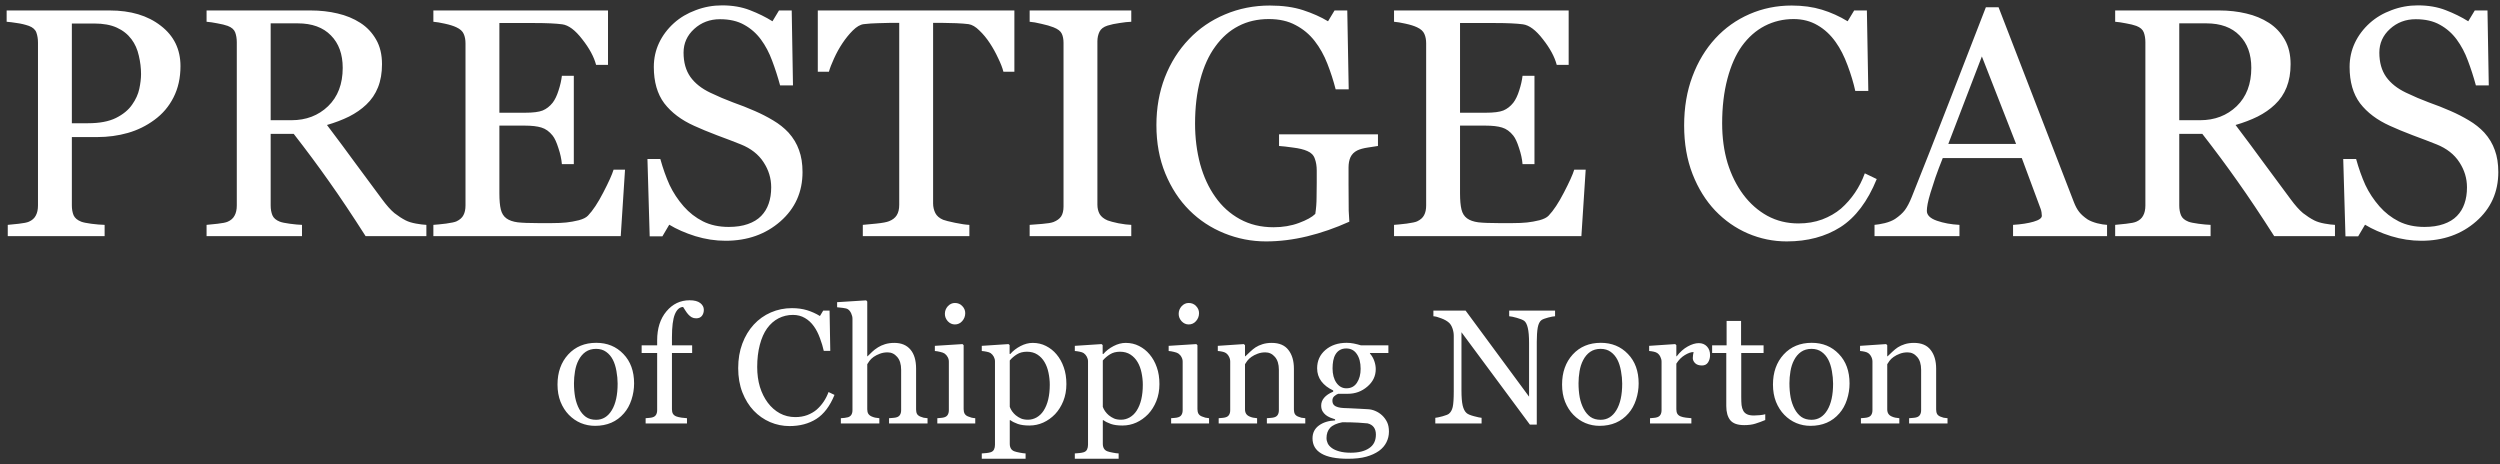 <svg width="307" height="57" viewBox="0 0 307 57" fill="none" xmlns="http://www.w3.org/2000/svg">
<rect x="0" y="0" width="307" height="57" fill="#333333" stroke="none"/>
<path d="M22.163 8.121C22.163 9.566 21.877 10.849 21.304 11.969C20.744 13.075 19.963 13.993 18.96 14.723C17.971 15.452 16.884 15.986 15.699 16.324C14.514 16.663 13.257 16.832 11.929 16.832H8.824V25.23C8.824 25.686 8.895 26.09 9.039 26.441C9.195 26.78 9.507 27.04 9.976 27.223C10.21 27.314 10.621 27.398 11.207 27.477C11.806 27.555 12.352 27.6 12.847 27.613V29H0.953V27.613C1.265 27.587 1.714 27.542 2.3 27.477C2.899 27.412 3.316 27.327 3.55 27.223C3.941 27.053 4.221 26.806 4.39 26.48C4.572 26.155 4.664 25.738 4.664 25.23V5.23C4.664 4.775 4.598 4.365 4.468 4C4.338 3.635 4.032 3.362 3.55 3.18C3.055 3.01 2.561 2.893 2.066 2.828C1.584 2.75 1.167 2.698 0.816 2.672V1.285H13.472C16.05 1.285 18.14 1.91 19.742 3.16C21.356 4.397 22.163 6.051 22.163 8.121ZM16.226 12.848C16.669 12.223 16.962 11.578 17.105 10.914C17.248 10.237 17.32 9.632 17.32 9.098C17.32 8.355 17.229 7.6 17.046 6.832C16.877 6.064 16.578 5.393 16.148 4.82C15.692 4.208 15.093 3.733 14.351 3.395C13.609 3.056 12.684 2.887 11.578 2.887H8.824V15.133H10.816C12.222 15.133 13.361 14.918 14.234 14.488C15.119 14.046 15.783 13.499 16.226 12.848ZM52.359 29H44.898C43.244 26.409 41.747 24.169 40.406 22.281C39.078 20.393 37.632 18.447 36.07 16.441H33.238V25.23C33.238 25.686 33.309 26.09 33.453 26.441C33.596 26.78 33.902 27.04 34.371 27.223C34.605 27.314 35.015 27.398 35.601 27.477C36.187 27.555 36.682 27.6 37.085 27.613V29H25.367V27.613C25.679 27.587 26.128 27.542 26.714 27.477C27.313 27.412 27.73 27.327 27.964 27.223C28.355 27.053 28.635 26.806 28.804 26.48C28.986 26.155 29.078 25.738 29.078 25.23V5.191C29.078 4.736 29.012 4.332 28.882 3.98C28.752 3.629 28.446 3.362 27.964 3.18C27.639 3.062 27.216 2.958 26.695 2.867C26.174 2.763 25.731 2.698 25.367 2.672V1.285H38.16C39.331 1.285 40.432 1.409 41.46 1.656C42.489 1.891 43.42 2.275 44.253 2.809C45.061 3.329 45.705 4.013 46.187 4.859C46.669 5.693 46.91 6.702 46.91 7.887C46.91 8.954 46.747 9.898 46.421 10.719C46.096 11.539 45.614 12.249 44.976 12.848C44.39 13.408 43.687 13.896 42.867 14.312C42.046 14.716 41.141 15.061 40.152 15.348C41.519 17.158 42.652 18.681 43.55 19.918C44.462 21.155 45.575 22.659 46.89 24.43C47.463 25.211 47.977 25.79 48.433 26.168C48.902 26.533 49.364 26.832 49.82 27.066C50.158 27.236 50.581 27.366 51.089 27.457C51.597 27.548 52.02 27.6 52.359 27.613V29ZM42.085 8.336C42.085 6.656 41.604 5.328 40.64 4.352C39.677 3.362 38.316 2.867 36.558 2.867H33.238V14.762H35.796C37.593 14.762 39.091 14.189 40.288 13.043C41.486 11.884 42.085 10.315 42.085 8.336ZM76.753 20.836L76.226 29H53.218V27.613C53.609 27.587 54.13 27.535 54.781 27.457C55.432 27.366 55.855 27.275 56.05 27.184C56.467 26.988 56.753 26.734 56.91 26.422C57.079 26.109 57.163 25.712 57.163 25.23V5.309C57.163 4.879 57.092 4.501 56.949 4.176C56.806 3.837 56.506 3.564 56.05 3.355C55.699 3.186 55.223 3.036 54.624 2.906C54.038 2.776 53.57 2.698 53.218 2.672V1.285H74.663V7.965H73.199C72.938 6.975 72.372 5.927 71.499 4.82C70.64 3.701 69.82 3.089 69.038 2.984C68.635 2.932 68.153 2.893 67.593 2.867C67.033 2.841 66.395 2.828 65.679 2.828H61.324V13.844H64.449C65.451 13.844 66.18 13.753 66.636 13.57C67.105 13.375 67.515 13.056 67.867 12.613C68.153 12.236 68.394 11.734 68.589 11.109C68.798 10.471 68.934 9.872 68.999 9.312H70.464V20.152H68.999C68.947 19.527 68.804 18.87 68.57 18.18C68.348 17.477 68.114 16.969 67.867 16.656C67.463 16.148 67.001 15.816 66.48 15.66C65.972 15.504 65.295 15.426 64.449 15.426H61.324V23.746C61.324 24.579 61.382 25.237 61.499 25.719C61.617 26.201 61.844 26.565 62.183 26.812C62.522 27.06 62.984 27.223 63.57 27.301C64.156 27.366 64.989 27.398 66.07 27.398C66.499 27.398 67.066 27.398 67.769 27.398C68.472 27.398 69.065 27.372 69.546 27.32C70.041 27.268 70.549 27.177 71.07 27.047C71.604 26.904 71.981 26.715 72.203 26.48C72.802 25.855 73.427 24.912 74.078 23.648C74.742 22.372 75.165 21.435 75.347 20.836H76.753ZM96.832 16.285C97.417 16.936 97.847 17.652 98.121 18.434C98.407 19.202 98.55 20.1 98.55 21.129C98.55 23.577 97.645 25.595 95.835 27.184C94.025 28.772 91.779 29.566 89.097 29.566C87.86 29.566 86.623 29.378 85.386 29C84.149 28.609 83.082 28.141 82.183 27.594L81.343 29.02H79.781L79.507 19.527H81.089C81.415 20.699 81.792 21.76 82.222 22.711C82.665 23.648 83.244 24.527 83.96 25.348C84.638 26.116 85.425 26.728 86.324 27.184C87.235 27.639 88.29 27.867 89.488 27.867C90.386 27.867 91.167 27.75 91.832 27.516C92.509 27.281 93.055 26.949 93.472 26.52C93.889 26.09 94.195 25.588 94.39 25.016C94.598 24.43 94.703 23.759 94.703 23.004C94.703 21.897 94.39 20.869 93.765 19.918C93.14 18.954 92.209 18.225 90.972 17.73C90.126 17.392 89.156 17.021 88.062 16.617C86.968 16.201 86.024 15.81 85.23 15.445C83.667 14.742 82.45 13.824 81.578 12.691C80.718 11.546 80.288 10.055 80.288 8.219C80.288 7.164 80.503 6.181 80.933 5.27C81.363 4.358 81.975 3.544 82.769 2.828C83.524 2.151 84.416 1.624 85.445 1.246C86.473 0.855 87.548 0.66 88.667 0.66C89.944 0.66 91.083 0.855 92.085 1.246C93.101 1.637 94.025 2.092 94.859 2.613L95.66 1.285H97.222L97.378 10.484H95.796C95.51 9.43 95.184 8.421 94.82 7.457C94.468 6.493 94.006 5.621 93.433 4.84C92.873 4.085 92.19 3.486 91.382 3.043C90.575 2.587 89.585 2.359 88.413 2.359C87.177 2.359 86.122 2.757 85.249 3.551C84.377 4.345 83.941 5.315 83.941 6.461C83.941 7.659 84.221 8.655 84.781 9.449C85.341 10.23 86.154 10.875 87.222 11.383C88.173 11.838 89.104 12.236 90.015 12.574C90.94 12.9 91.832 13.251 92.691 13.629C93.472 13.967 94.221 14.352 94.937 14.781C95.666 15.211 96.298 15.712 96.832 16.285ZM124.566 8.805H123.218C123.101 8.336 122.886 7.783 122.574 7.145C122.274 6.493 121.936 5.882 121.558 5.309C121.167 4.71 120.738 4.189 120.269 3.746C119.813 3.29 119.371 3.03 118.941 2.965C118.537 2.913 118.029 2.874 117.417 2.848C116.805 2.822 116.239 2.809 115.718 2.809H114.585V24.977C114.585 25.406 114.677 25.803 114.859 26.168C115.041 26.52 115.36 26.793 115.816 26.988C116.05 27.079 116.539 27.203 117.281 27.359C118.036 27.516 118.622 27.6 119.039 27.613V29H105.953V27.613C106.317 27.587 106.871 27.535 107.613 27.457C108.368 27.379 108.889 27.281 109.175 27.164C109.605 26.995 109.917 26.754 110.113 26.441C110.321 26.116 110.425 25.686 110.425 25.152V2.809H109.292C108.889 2.809 108.388 2.822 107.789 2.848C107.19 2.861 106.617 2.9 106.07 2.965C105.64 3.017 105.191 3.277 104.722 3.746C104.266 4.202 103.843 4.723 103.453 5.309C103.062 5.895 102.717 6.52 102.417 7.184C102.118 7.835 101.91 8.375 101.792 8.805H100.425V1.285H124.566V8.805ZM138.921 29H126.441V27.613C126.792 27.587 127.3 27.548 127.964 27.496C128.628 27.444 129.097 27.366 129.371 27.262C129.8 27.092 130.113 26.865 130.308 26.578C130.503 26.279 130.601 25.869 130.601 25.348V5.27C130.601 4.814 130.529 4.436 130.386 4.137C130.243 3.824 129.904 3.564 129.371 3.355C128.98 3.199 128.485 3.056 127.886 2.926C127.3 2.783 126.818 2.698 126.441 2.672V1.285H138.921V2.672C138.518 2.685 138.036 2.737 137.476 2.828C136.916 2.906 136.428 3.01 136.011 3.141C135.516 3.297 135.184 3.551 135.015 3.902C134.846 4.254 134.761 4.645 134.761 5.074V25.133C134.761 25.562 134.852 25.947 135.035 26.285C135.23 26.611 135.555 26.871 136.011 27.066C136.285 27.171 136.727 27.288 137.339 27.418C137.964 27.535 138.492 27.6 138.921 27.613V29ZM169.214 17.926C168.902 17.965 168.479 18.03 167.945 18.121C167.424 18.199 167.001 18.316 166.675 18.473C166.285 18.668 166.005 18.948 165.835 19.312C165.679 19.664 165.601 20.081 165.601 20.562V22.711C165.601 24.273 165.608 25.328 165.621 25.875C165.647 26.422 165.673 26.871 165.699 27.223C163.967 28.004 162.242 28.603 160.523 29.02C158.804 29.436 157.118 29.645 155.464 29.645C153.693 29.645 151.988 29.312 150.347 28.648C148.707 27.984 147.274 27.04 146.05 25.816C144.813 24.579 143.83 23.076 143.101 21.305C142.372 19.534 142.007 17.555 142.007 15.367C142.007 13.258 142.352 11.305 143.042 9.508C143.746 7.698 144.735 6.129 146.011 4.801C147.248 3.499 148.72 2.49 150.425 1.773C152.144 1.044 153.98 0.68 155.933 0.68C157.496 0.68 158.856 0.868 160.015 1.246C161.174 1.624 162.196 2.079 163.082 2.613L163.882 1.285H165.445L165.621 10.973H164.019C163.746 9.905 163.407 8.857 163.003 7.828C162.6 6.786 162.079 5.855 161.441 5.035C160.803 4.215 160.022 3.564 159.097 3.082C158.186 2.587 157.092 2.34 155.816 2.34C154.423 2.34 153.179 2.626 152.085 3.199C150.992 3.759 150.041 4.599 149.234 5.719C148.44 6.799 147.828 8.147 147.398 9.762C146.968 11.376 146.753 13.18 146.753 15.172C146.753 16.93 146.962 18.59 147.378 20.152C147.808 21.702 148.427 23.043 149.234 24.176C150.041 25.335 151.05 26.246 152.261 26.91C153.472 27.574 154.846 27.906 156.382 27.906C157.528 27.906 158.57 27.73 159.507 27.379C160.458 27.027 161.128 26.656 161.519 26.266C161.623 25.588 161.675 24.905 161.675 24.215C161.688 23.525 161.695 22.939 161.695 22.457V20.934C161.695 20.387 161.617 19.905 161.46 19.488C161.317 19.059 161.011 18.746 160.542 18.551C160.113 18.355 159.527 18.212 158.785 18.121C158.055 18.017 157.483 17.952 157.066 17.926V16.5H169.214V17.926ZM194.722 20.836L194.195 29H171.187V27.613C171.578 27.587 172.098 27.535 172.749 27.457C173.401 27.366 173.824 27.275 174.019 27.184C174.436 26.988 174.722 26.734 174.878 26.422C175.048 26.109 175.132 25.712 175.132 25.23V5.309C175.132 4.879 175.061 4.501 174.917 4.176C174.774 3.837 174.475 3.564 174.019 3.355C173.667 3.186 173.192 3.036 172.593 2.906C172.007 2.776 171.539 2.698 171.187 2.672V1.285H192.632V7.965H191.167C190.907 6.975 190.341 5.927 189.468 4.82C188.609 3.701 187.789 3.089 187.007 2.984C186.604 2.932 186.122 2.893 185.562 2.867C185.002 2.841 184.364 2.828 183.648 2.828H179.292V13.844H182.417C183.42 13.844 184.149 13.753 184.605 13.57C185.074 13.375 185.484 13.056 185.835 12.613C186.122 12.236 186.363 11.734 186.558 11.109C186.766 10.471 186.903 9.872 186.968 9.312H188.433V20.152H186.968C186.916 19.527 186.773 18.87 186.539 18.18C186.317 17.477 186.083 16.969 185.835 16.656C185.432 16.148 184.97 15.816 184.449 15.66C183.941 15.504 183.264 15.426 182.417 15.426H179.292V23.746C179.292 24.579 179.351 25.237 179.468 25.719C179.585 26.201 179.813 26.565 180.152 26.812C180.49 27.06 180.953 27.223 181.539 27.301C182.124 27.366 182.958 27.398 184.039 27.398C184.468 27.398 185.035 27.398 185.738 27.398C186.441 27.398 187.033 27.372 187.515 27.32C188.01 27.268 188.518 27.177 189.039 27.047C189.572 26.904 189.95 26.715 190.171 26.48C190.77 25.855 191.395 24.912 192.046 23.648C192.71 22.372 193.134 21.435 193.316 20.836H194.722ZM219.41 29.645C217.756 29.645 216.167 29.319 214.644 28.668C213.134 28.017 211.792 27.079 210.621 25.855C209.462 24.631 208.537 23.141 207.847 21.383C207.157 19.612 206.812 17.62 206.812 15.406C206.812 13.193 207.151 11.188 207.828 9.391C208.505 7.581 209.442 6.025 210.64 4.723C211.825 3.434 213.225 2.438 214.839 1.734C216.454 1.031 218.179 0.68 220.015 0.68C221.382 0.68 222.619 0.849 223.726 1.188C224.833 1.526 225.888 2.001 226.89 2.613L227.691 1.285H229.253L229.429 11.168H227.828C227.619 10.204 227.307 9.163 226.89 8.043C226.473 6.91 225.985 5.953 225.425 5.172C224.8 4.286 224.058 3.596 223.199 3.102C222.339 2.594 221.356 2.34 220.249 2.34C218.986 2.34 217.808 2.62 216.714 3.18C215.634 3.74 214.696 4.566 213.902 5.66C213.147 6.715 212.554 8.056 212.124 9.684C211.695 11.311 211.48 13.128 211.48 15.133C211.48 16.904 211.701 18.531 212.144 20.016C212.6 21.487 213.244 22.783 214.078 23.902C214.911 25.009 215.894 25.875 217.027 26.5C218.173 27.125 219.449 27.438 220.855 27.438C221.91 27.438 222.88 27.275 223.765 26.949C224.651 26.611 225.419 26.168 226.07 25.621C226.721 25.048 227.294 24.397 227.789 23.668C228.283 22.939 228.687 22.145 228.999 21.285L230.464 21.988C229.345 24.736 227.86 26.702 226.011 27.887C224.162 29.059 221.962 29.645 219.41 29.645ZM258.746 29H247.203V27.613C248.218 27.548 249.058 27.418 249.722 27.223C250.399 27.027 250.738 26.787 250.738 26.5C250.738 26.383 250.725 26.24 250.699 26.07C250.673 25.901 250.634 25.751 250.582 25.621L248.277 19.41H238.57C238.205 20.322 237.906 21.116 237.671 21.793C237.45 22.47 237.248 23.095 237.066 23.668C236.897 24.228 236.779 24.684 236.714 25.035C236.649 25.387 236.617 25.673 236.617 25.895C236.617 26.415 237.027 26.819 237.847 27.105C238.667 27.392 239.592 27.561 240.621 27.613V29H230.191V27.613C230.529 27.587 230.953 27.516 231.46 27.398C231.968 27.268 232.385 27.099 232.71 26.891C233.231 26.539 233.635 26.174 233.921 25.797C234.208 25.406 234.488 24.872 234.761 24.195C236.154 20.719 237.691 16.812 239.371 12.477C241.05 8.141 242.548 4.28 243.863 0.895H245.425L254.664 24.801C254.859 25.309 255.08 25.719 255.328 26.031C255.575 26.344 255.92 26.65 256.363 26.949C256.662 27.131 257.053 27.288 257.535 27.418C258.016 27.535 258.42 27.6 258.746 27.613V29ZM247.574 17.672L243.374 6.93L239.253 17.672H247.574ZM286.734 29H279.273C277.619 26.409 276.122 24.169 274.781 22.281C273.453 20.393 272.007 18.447 270.445 16.441H267.613V25.23C267.613 25.686 267.684 26.09 267.828 26.441C267.971 26.78 268.277 27.04 268.746 27.223C268.98 27.314 269.39 27.398 269.976 27.477C270.562 27.555 271.057 27.6 271.46 27.613V29H259.742V27.613C260.054 27.587 260.503 27.542 261.089 27.477C261.688 27.412 262.105 27.327 262.339 27.223C262.73 27.053 263.01 26.806 263.179 26.48C263.361 26.155 263.453 25.738 263.453 25.23V5.191C263.453 4.736 263.388 4.332 263.257 3.98C263.127 3.629 262.821 3.362 262.339 3.18C262.014 3.062 261.591 2.958 261.07 2.867C260.549 2.763 260.106 2.698 259.742 2.672V1.285H272.535C273.707 1.285 274.807 1.409 275.835 1.656C276.864 1.891 277.795 2.275 278.628 2.809C279.436 3.329 280.08 4.013 280.562 4.859C281.044 5.693 281.285 6.702 281.285 7.887C281.285 8.954 281.122 9.898 280.796 10.719C280.471 11.539 279.989 12.249 279.351 12.848C278.765 13.408 278.062 13.896 277.242 14.312C276.421 14.716 275.516 15.061 274.527 15.348C275.894 17.158 277.027 18.681 277.925 19.918C278.837 21.155 279.95 22.659 281.265 24.43C281.838 25.211 282.352 25.79 282.808 26.168C283.277 26.533 283.739 26.832 284.195 27.066C284.533 27.236 284.957 27.366 285.464 27.457C285.972 27.548 286.395 27.6 286.734 27.613V29ZM276.46 8.336C276.46 6.656 275.979 5.328 275.015 4.352C274.052 3.362 272.691 2.867 270.933 2.867H267.613V14.762H270.171C271.968 14.762 273.466 14.189 274.664 13.043C275.861 11.884 276.46 10.315 276.46 8.336ZM305.074 16.285C305.66 16.936 306.089 17.652 306.363 18.434C306.649 19.202 306.792 20.1 306.792 21.129C306.792 23.577 305.888 25.595 304.078 27.184C302.268 28.772 300.022 29.566 297.339 29.566C296.102 29.566 294.865 29.378 293.628 29C292.391 28.609 291.324 28.141 290.425 27.594L289.585 29.02H288.023L287.749 19.527H289.332C289.657 20.699 290.035 21.76 290.464 22.711C290.907 23.648 291.486 24.527 292.203 25.348C292.88 26.116 293.667 26.728 294.566 27.184C295.477 27.639 296.532 27.867 297.73 27.867C298.628 27.867 299.41 27.75 300.074 27.516C300.751 27.281 301.298 26.949 301.714 26.52C302.131 26.09 302.437 25.588 302.632 25.016C302.841 24.43 302.945 23.759 302.945 23.004C302.945 21.897 302.632 20.869 302.007 19.918C301.382 18.954 300.451 18.225 299.214 17.73C298.368 17.392 297.398 17.021 296.304 16.617C295.21 16.201 294.266 15.81 293.472 15.445C291.91 14.742 290.692 13.824 289.82 12.691C288.96 11.546 288.531 10.055 288.531 8.219C288.531 7.164 288.746 6.181 289.175 5.27C289.605 4.358 290.217 3.544 291.011 2.828C291.766 2.151 292.658 1.624 293.687 1.246C294.716 0.855 295.79 0.66 296.91 0.66C298.186 0.66 299.325 0.855 300.328 1.246C301.343 1.637 302.268 2.092 303.101 2.613L303.902 1.285H305.464L305.621 10.484H304.039C303.752 9.43 303.427 8.421 303.062 7.457C302.71 6.493 302.248 5.621 301.675 4.84C301.115 4.085 300.432 3.486 299.624 3.043C298.817 2.587 297.828 2.359 296.656 2.359C295.419 2.359 294.364 2.757 293.492 3.551C292.619 4.345 292.183 5.315 292.183 6.461C292.183 7.659 292.463 8.655 293.023 9.449C293.583 10.23 294.397 10.875 295.464 11.383C296.415 11.838 297.346 12.236 298.257 12.574C299.182 12.9 300.074 13.251 300.933 13.629C301.714 13.967 302.463 14.352 303.179 14.781C303.908 15.211 304.54 15.712 305.074 16.285ZM77.867 47.088C77.867 47.765 77.759 48.432 77.544 49.09C77.33 49.741 77.024 50.294 76.626 50.75C76.177 51.271 75.656 51.658 75.064 51.912C74.472 52.166 73.807 52.293 73.072 52.293C72.46 52.293 71.877 52.179 71.324 51.951C70.77 51.717 70.279 51.378 69.849 50.935C69.426 50.499 69.087 49.969 68.834 49.344C68.586 48.712 68.462 48.006 68.462 47.225C68.462 45.721 68.899 44.49 69.771 43.533C70.65 42.576 71.799 42.098 73.218 42.098C74.566 42.098 75.676 42.553 76.548 43.465C77.427 44.37 77.867 45.578 77.867 47.088ZM75.845 47.107C75.845 46.619 75.796 46.105 75.699 45.565C75.601 45.018 75.455 44.555 75.259 44.178C75.051 43.774 74.778 43.452 74.439 43.211C74.1 42.964 73.687 42.84 73.199 42.84C72.697 42.84 72.268 42.964 71.91 43.211C71.558 43.458 71.272 43.797 71.05 44.227C70.842 44.624 70.695 45.076 70.611 45.584C70.526 46.092 70.484 46.583 70.484 47.059C70.484 47.684 70.533 48.263 70.63 48.797C70.734 49.324 70.897 49.796 71.119 50.213C71.34 50.63 71.617 50.958 71.949 51.199C72.287 51.434 72.704 51.551 73.199 51.551C74.013 51.551 74.657 51.157 75.132 50.369C75.608 49.581 75.845 48.494 75.845 47.107ZM86.431 38.045C86.431 38.338 86.353 38.585 86.197 38.787C86.04 38.989 85.803 39.09 85.484 39.09C85.282 39.09 85.103 39.047 84.947 38.963C84.797 38.878 84.657 38.764 84.527 38.621C84.397 38.478 84.276 38.315 84.165 38.133C84.055 37.95 83.96 37.804 83.882 37.693C83.446 37.713 83.108 38.019 82.867 38.611C82.632 39.197 82.515 40.135 82.515 41.424V42.41H84.996V43.348H82.515V50.262C82.515 50.49 82.557 50.675 82.642 50.818C82.733 50.962 82.873 51.069 83.062 51.141C83.218 51.199 83.427 51.248 83.687 51.287C83.947 51.32 84.172 51.342 84.361 51.355V52H79.283V51.355C79.432 51.342 79.585 51.329 79.742 51.316C79.904 51.303 80.044 51.277 80.162 51.238C80.344 51.18 80.477 51.079 80.562 50.935C80.653 50.786 80.699 50.594 80.699 50.359V43.348H78.794V42.41H80.699V41.795C80.699 40.33 81.076 39.145 81.832 38.24C82.593 37.329 83.544 36.873 84.683 36.873C85.263 36.873 85.699 36.987 85.992 37.215C86.285 37.443 86.431 37.719 86.431 38.045ZM96.949 52.322C96.122 52.322 95.328 52.16 94.566 51.834C93.811 51.508 93.14 51.04 92.554 50.428C91.975 49.816 91.513 49.07 91.167 48.191C90.822 47.306 90.65 46.31 90.65 45.203C90.65 44.096 90.819 43.094 91.158 42.195C91.496 41.29 91.965 40.512 92.564 39.861C93.156 39.217 93.856 38.719 94.663 38.367C95.471 38.016 96.334 37.84 97.251 37.84C97.935 37.84 98.553 37.925 99.107 38.094C99.66 38.263 100.188 38.501 100.689 38.807L101.089 38.143H101.871L101.958 43.084H101.158C101.054 42.602 100.897 42.081 100.689 41.522C100.481 40.955 100.236 40.477 99.957 40.086C99.644 39.643 99.273 39.298 98.843 39.051C98.413 38.797 97.922 38.67 97.369 38.67C96.737 38.67 96.148 38.81 95.601 39.09C95.061 39.37 94.592 39.783 94.195 40.33C93.817 40.857 93.521 41.528 93.306 42.342C93.091 43.156 92.984 44.064 92.984 45.066C92.984 45.952 93.094 46.766 93.316 47.508C93.544 48.243 93.866 48.891 94.283 49.451C94.699 50.005 95.191 50.438 95.757 50.75C96.33 51.062 96.968 51.219 97.671 51.219C98.199 51.219 98.684 51.137 99.126 50.975C99.569 50.805 99.953 50.584 100.279 50.31C100.604 50.024 100.891 49.699 101.138 49.334C101.386 48.969 101.587 48.572 101.744 48.143L102.476 48.494C101.916 49.868 101.174 50.851 100.249 51.443C99.325 52.029 98.225 52.322 96.949 52.322ZM113.902 52H109.175V51.355C109.325 51.342 109.491 51.329 109.673 51.316C109.856 51.303 110.005 51.277 110.123 51.238C110.305 51.18 110.438 51.079 110.523 50.935C110.614 50.786 110.66 50.594 110.66 50.359V45.408C110.66 44.725 110.497 44.197 110.171 43.826C109.852 43.455 109.462 43.27 108.999 43.27C108.661 43.27 108.345 43.325 108.052 43.435C107.766 43.54 107.509 43.67 107.281 43.826C107.059 43.989 106.89 44.152 106.773 44.315C106.656 44.477 106.565 44.614 106.499 44.725V50.262C106.499 50.483 106.542 50.665 106.626 50.809C106.718 50.952 106.854 51.062 107.037 51.141C107.18 51.206 107.326 51.255 107.476 51.287C107.632 51.32 107.802 51.342 107.984 51.355V52H103.257V51.355C103.407 51.342 103.563 51.329 103.726 51.316C103.889 51.297 104.026 51.271 104.136 51.238C104.318 51.18 104.455 51.079 104.546 50.935C104.638 50.786 104.683 50.594 104.683 50.359V39.148C104.683 38.927 104.631 38.706 104.527 38.484C104.429 38.263 104.299 38.097 104.136 37.986C104.019 37.902 103.811 37.843 103.511 37.81C103.218 37.772 102.981 37.745 102.798 37.732V37.107L106.363 36.883L106.499 37.029V43.748H106.539C106.753 43.533 106.949 43.344 107.124 43.182C107.3 43.012 107.531 42.837 107.818 42.654C108.065 42.498 108.355 42.368 108.687 42.264C109.026 42.16 109.403 42.107 109.82 42.107C110.679 42.107 111.34 42.381 111.802 42.928C112.264 43.468 112.496 44.249 112.496 45.272V50.281C112.496 50.509 112.535 50.695 112.613 50.838C112.697 50.975 112.834 51.082 113.023 51.16C113.173 51.219 113.306 51.264 113.423 51.297C113.547 51.323 113.707 51.342 113.902 51.355V52ZM119.761 52H115.103V51.355C115.253 51.342 115.406 51.329 115.562 51.316C115.725 51.303 115.865 51.277 115.982 51.238C116.164 51.18 116.298 51.079 116.382 50.935C116.473 50.786 116.519 50.594 116.519 50.359V44.412C116.519 44.204 116.47 44.015 116.373 43.846C116.281 43.67 116.151 43.523 115.982 43.406C115.858 43.328 115.679 43.263 115.445 43.211C115.21 43.152 114.996 43.117 114.8 43.103V42.469L118.199 42.254L118.335 42.391V50.242C118.335 50.47 118.378 50.659 118.462 50.809C118.554 50.958 118.693 51.069 118.882 51.141C119.026 51.199 119.165 51.248 119.302 51.287C119.439 51.32 119.592 51.342 119.761 51.355V52ZM118.531 38.455C118.531 38.826 118.407 39.152 118.16 39.432C117.919 39.705 117.619 39.842 117.261 39.842C116.929 39.842 116.639 39.712 116.392 39.451C116.151 39.184 116.031 38.882 116.031 38.543C116.031 38.185 116.151 37.872 116.392 37.605C116.639 37.339 116.929 37.205 117.261 37.205C117.632 37.205 117.935 37.332 118.169 37.586C118.41 37.833 118.531 38.123 118.531 38.455ZM129.742 43.514C130.126 43.969 130.422 44.5 130.63 45.105C130.845 45.704 130.953 46.391 130.953 47.166C130.953 47.928 130.826 48.624 130.572 49.256C130.318 49.881 129.983 50.415 129.566 50.857C129.13 51.307 128.645 51.652 128.111 51.893C127.577 52.133 127.011 52.254 126.412 52.254C125.832 52.254 125.357 52.189 124.986 52.059C124.615 51.928 124.312 51.775 124.078 51.6H123.999V54.49C123.999 54.725 124.045 54.92 124.136 55.076C124.227 55.232 124.367 55.346 124.556 55.418C124.712 55.477 124.934 55.532 125.22 55.584C125.513 55.643 125.754 55.675 125.943 55.682V56.336H120.562V55.682C120.764 55.669 120.959 55.652 121.148 55.633C121.337 55.613 121.506 55.581 121.656 55.535C121.851 55.47 121.988 55.356 122.066 55.193C122.144 55.031 122.183 54.839 122.183 54.617V44.373C122.183 44.178 122.134 43.989 122.037 43.807C121.939 43.624 121.812 43.478 121.656 43.367C121.539 43.289 121.376 43.23 121.167 43.191C120.959 43.146 120.757 43.117 120.562 43.103V42.469L123.843 42.254L123.98 42.371V43.455L124.058 43.475C124.397 43.084 124.817 42.758 125.318 42.498C125.819 42.238 126.317 42.107 126.812 42.107C127.411 42.107 127.958 42.234 128.453 42.488C128.954 42.742 129.384 43.084 129.742 43.514ZM128.15 50.438C128.41 50.034 128.602 49.565 128.726 49.031C128.85 48.497 128.912 47.902 128.912 47.244C128.912 46.762 128.86 46.271 128.755 45.77C128.651 45.268 128.488 44.832 128.267 44.461C128.046 44.083 127.756 43.777 127.398 43.543C127.04 43.309 126.61 43.191 126.109 43.191C125.627 43.191 125.217 43.299 124.878 43.514C124.54 43.722 124.247 43.973 123.999 44.266V49.959C124.058 50.135 124.152 50.317 124.283 50.506C124.419 50.695 124.569 50.857 124.732 50.994C124.934 51.157 125.152 51.29 125.386 51.395C125.621 51.492 125.907 51.541 126.246 51.541C126.61 51.541 126.962 51.447 127.3 51.258C127.639 51.062 127.922 50.789 128.15 50.438ZM141.167 43.514C141.552 43.969 141.848 44.5 142.056 45.105C142.271 45.704 142.378 46.391 142.378 47.166C142.378 47.928 142.251 48.624 141.998 49.256C141.744 49.881 141.408 50.415 140.992 50.857C140.555 51.307 140.07 51.652 139.537 51.893C139.003 52.133 138.436 52.254 137.837 52.254C137.258 52.254 136.783 52.189 136.412 52.059C136.04 51.928 135.738 51.775 135.503 51.6H135.425V54.49C135.425 54.725 135.471 54.92 135.562 55.076C135.653 55.232 135.793 55.346 135.982 55.418C136.138 55.477 136.36 55.532 136.646 55.584C136.939 55.643 137.18 55.675 137.369 55.682V56.336H131.988V55.682C132.19 55.669 132.385 55.652 132.574 55.633C132.763 55.613 132.932 55.581 133.082 55.535C133.277 55.47 133.414 55.356 133.492 55.193C133.57 55.031 133.609 54.839 133.609 54.617V44.373C133.609 44.178 133.56 43.989 133.462 43.807C133.365 43.624 133.238 43.478 133.082 43.367C132.964 43.289 132.802 43.23 132.593 43.191C132.385 43.146 132.183 43.117 131.988 43.103V42.469L135.269 42.254L135.406 42.371V43.455L135.484 43.475C135.822 43.084 136.242 42.758 136.744 42.498C137.245 42.238 137.743 42.107 138.238 42.107C138.837 42.107 139.384 42.234 139.878 42.488C140.38 42.742 140.809 43.084 141.167 43.514ZM139.576 50.438C139.836 50.034 140.028 49.565 140.152 49.031C140.276 48.497 140.337 47.902 140.337 47.244C140.337 46.762 140.285 46.271 140.181 45.77C140.077 45.268 139.914 44.832 139.693 44.461C139.471 44.083 139.182 43.777 138.824 43.543C138.466 43.309 138.036 43.191 137.535 43.191C137.053 43.191 136.643 43.299 136.304 43.514C135.966 43.722 135.673 43.973 135.425 44.266V49.959C135.484 50.135 135.578 50.317 135.708 50.506C135.845 50.695 135.995 50.857 136.158 50.994C136.36 51.157 136.578 51.29 136.812 51.395C137.046 51.492 137.333 51.541 137.671 51.541C138.036 51.541 138.388 51.447 138.726 51.258C139.065 51.062 139.348 50.789 139.576 50.438ZM148.472 52H143.814V51.355C143.964 51.342 144.117 51.329 144.273 51.316C144.436 51.303 144.576 51.277 144.693 51.238C144.875 51.18 145.009 51.079 145.093 50.935C145.184 50.786 145.23 50.594 145.23 50.359V44.412C145.23 44.204 145.181 44.015 145.083 43.846C144.992 43.67 144.862 43.523 144.693 43.406C144.569 43.328 144.39 43.263 144.156 43.211C143.921 43.152 143.707 43.117 143.511 43.103V42.469L146.91 42.254L147.046 42.391V50.242C147.046 50.47 147.089 50.659 147.173 50.809C147.264 50.958 147.404 51.069 147.593 51.141C147.736 51.199 147.876 51.248 148.013 51.287C148.15 51.32 148.303 51.342 148.472 51.355V52ZM147.242 38.455C147.242 38.826 147.118 39.152 146.871 39.432C146.63 39.705 146.33 39.842 145.972 39.842C145.64 39.842 145.35 39.712 145.103 39.451C144.862 39.184 144.742 38.882 144.742 38.543C144.742 38.185 144.862 37.872 145.103 37.605C145.35 37.339 145.64 37.205 145.972 37.205C146.343 37.205 146.646 37.332 146.88 37.586C147.121 37.833 147.242 38.123 147.242 38.455ZM160.289 52H155.572V51.355C155.721 51.342 155.884 51.329 156.06 51.316C156.242 51.303 156.392 51.277 156.509 51.238C156.692 51.18 156.825 51.079 156.91 50.935C157.001 50.786 157.046 50.594 157.046 50.359V45.408C157.046 44.725 156.884 44.197 156.558 43.826C156.239 43.455 155.848 43.27 155.386 43.27C155.041 43.27 154.725 43.325 154.439 43.435C154.152 43.54 153.899 43.67 153.677 43.826C153.462 43.976 153.29 44.139 153.16 44.315C153.036 44.484 152.945 44.62 152.886 44.725V50.262C152.886 50.483 152.932 50.665 153.023 50.809C153.114 50.952 153.251 51.062 153.433 51.141C153.57 51.206 153.716 51.255 153.873 51.287C154.035 51.32 154.201 51.342 154.371 51.355V52H149.654V51.355C149.804 51.342 149.957 51.329 150.113 51.316C150.276 51.303 150.415 51.277 150.533 51.238C150.715 51.18 150.848 51.079 150.933 50.935C151.024 50.786 151.07 50.594 151.07 50.359V44.412C151.07 44.191 151.021 43.989 150.923 43.807C150.832 43.618 150.702 43.465 150.533 43.348C150.409 43.27 150.263 43.214 150.093 43.182C149.924 43.143 149.742 43.117 149.546 43.103V42.469L152.749 42.254L152.886 42.391V43.748H152.935C153.091 43.592 153.287 43.406 153.521 43.191C153.755 42.97 153.977 42.791 154.185 42.654C154.426 42.498 154.712 42.368 155.044 42.264C155.376 42.16 155.751 42.107 156.167 42.107C157.092 42.107 157.776 42.397 158.218 42.977C158.667 43.55 158.892 44.315 158.892 45.272V50.281C158.892 50.509 158.931 50.695 159.009 50.838C159.087 50.975 159.221 51.082 159.41 51.16C159.566 51.225 159.699 51.271 159.81 51.297C159.927 51.323 160.087 51.342 160.289 51.355V52ZM169.722 51.004C169.983 51.251 170.188 51.531 170.337 51.844C170.487 52.156 170.562 52.544 170.562 53.006C170.562 53.468 170.461 53.901 170.259 54.305C170.057 54.715 169.751 55.07 169.341 55.369C168.905 55.675 168.384 55.913 167.779 56.082C167.173 56.251 166.425 56.336 165.533 56.336C164.074 56.336 162.984 56.121 162.261 55.691C161.539 55.268 161.177 54.647 161.177 53.826C161.177 53.162 161.438 52.638 161.958 52.254C162.479 51.87 163.143 51.661 163.951 51.629V51.492C163.755 51.434 163.554 51.362 163.345 51.277C163.137 51.186 162.958 51.082 162.808 50.965C162.639 50.828 162.502 50.669 162.398 50.486C162.294 50.297 162.242 50.066 162.242 49.793C162.242 49.448 162.362 49.132 162.603 48.846C162.85 48.553 163.221 48.302 163.716 48.094V47.947C163.091 47.654 162.606 47.28 162.261 46.824C161.916 46.362 161.744 45.828 161.744 45.223C161.744 44.311 162.082 43.562 162.759 42.977C163.443 42.391 164.315 42.098 165.376 42.098C165.669 42.098 165.959 42.127 166.246 42.185C166.539 42.244 166.835 42.319 167.134 42.41H170.494V43.348H168.228V43.406C168.469 43.686 168.648 43.995 168.765 44.334C168.882 44.672 168.941 45.005 168.941 45.33C168.941 46.176 168.596 46.893 167.906 47.478C167.222 48.065 166.425 48.357 165.513 48.357H164.332C164.182 48.41 164.026 48.504 163.863 48.641C163.7 48.777 163.619 48.963 163.619 49.197C163.619 49.438 163.687 49.624 163.824 49.754C163.96 49.878 164.126 49.962 164.322 50.008C164.511 50.06 164.729 50.092 164.976 50.105C165.23 50.118 165.49 50.128 165.757 50.135C166.044 50.141 166.434 50.161 166.929 50.193C167.43 50.226 167.785 50.245 167.994 50.252C168.293 50.265 168.593 50.337 168.892 50.467C169.198 50.597 169.475 50.776 169.722 51.004ZM167.085 45.291C167.085 44.529 166.929 43.924 166.617 43.475C166.311 43.019 165.878 42.791 165.318 42.791C165.012 42.791 164.748 42.856 164.527 42.986C164.312 43.11 164.136 43.289 163.999 43.523C163.869 43.738 163.775 43.999 163.716 44.305C163.664 44.604 163.638 44.913 163.638 45.232C163.638 45.955 163.794 46.544 164.107 47C164.426 47.456 164.836 47.684 165.337 47.684C165.897 47.684 166.327 47.459 166.626 47.01C166.932 46.554 167.085 45.981 167.085 45.291ZM168.96 53.367C168.96 53.003 168.876 52.703 168.707 52.469C168.537 52.234 168.28 52.075 167.935 51.99C167.753 51.964 167.378 51.935 166.812 51.902C166.246 51.87 165.588 51.853 164.839 51.853C164.136 51.99 163.635 52.218 163.335 52.537C163.042 52.863 162.896 53.279 162.896 53.787C162.896 54.015 162.945 54.233 163.042 54.441C163.14 54.65 163.309 54.842 163.55 55.018C163.778 55.187 164.084 55.324 164.468 55.428C164.852 55.538 165.321 55.594 165.874 55.594C166.832 55.594 167.583 55.408 168.13 55.037C168.684 54.672 168.96 54.116 168.96 53.367ZM190.962 38.836C190.78 38.842 190.5 38.895 190.123 38.992C189.745 39.09 189.475 39.191 189.312 39.295C189.078 39.458 188.918 39.77 188.833 40.232C188.755 40.695 188.716 41.281 188.716 41.99V52.137H187.867L179.468 40.799V47.947C179.468 48.748 179.517 49.363 179.615 49.793C179.719 50.223 179.875 50.529 180.083 50.711C180.233 50.854 180.542 50.988 181.011 51.111C181.48 51.235 181.789 51.3 181.939 51.307V52H176.255V51.307C176.431 51.294 176.727 51.232 177.144 51.121C177.561 51.004 177.821 50.9 177.925 50.809C178.153 50.626 178.309 50.35 178.394 49.978C178.479 49.601 178.521 48.96 178.521 48.055V41.228C178.521 40.929 178.469 40.63 178.365 40.33C178.261 40.031 178.121 39.8 177.945 39.637C177.71 39.422 177.391 39.24 176.988 39.09C176.591 38.934 176.268 38.849 176.021 38.836V38.143H179.976L187.769 48.709V42.117C187.769 41.31 187.717 40.691 187.613 40.262C187.509 39.825 187.359 39.536 187.164 39.393C186.981 39.269 186.682 39.148 186.265 39.031C185.855 38.914 185.542 38.849 185.328 38.836V38.143H190.962V38.836ZM201.226 47.088C201.226 47.765 201.119 48.432 200.904 49.09C200.689 49.741 200.383 50.294 199.986 50.75C199.537 51.271 199.016 51.658 198.423 51.912C197.831 52.166 197.167 52.293 196.431 52.293C195.819 52.293 195.236 52.179 194.683 51.951C194.13 51.717 193.638 51.378 193.208 50.935C192.785 50.499 192.447 49.969 192.193 49.344C191.945 48.712 191.822 48.006 191.822 47.225C191.822 45.721 192.258 44.49 193.13 43.533C194.009 42.576 195.158 42.098 196.578 42.098C197.925 42.098 199.035 42.553 199.908 43.465C200.787 44.37 201.226 45.578 201.226 47.088ZM199.205 47.107C199.205 46.619 199.156 46.105 199.058 45.565C198.96 45.018 198.814 44.555 198.619 44.178C198.41 43.774 198.137 43.452 197.798 43.211C197.46 42.964 197.046 42.84 196.558 42.84C196.057 42.84 195.627 42.964 195.269 43.211C194.917 43.458 194.631 43.797 194.41 44.227C194.201 44.624 194.055 45.076 193.97 45.584C193.886 46.092 193.843 46.583 193.843 47.059C193.843 47.684 193.892 48.263 193.99 48.797C194.094 49.324 194.257 49.796 194.478 50.213C194.699 50.63 194.976 50.958 195.308 51.199C195.647 51.434 196.063 51.551 196.558 51.551C197.372 51.551 198.016 51.157 198.492 50.369C198.967 49.581 199.205 48.494 199.205 47.107ZM209.996 43.611C209.996 43.943 209.914 44.24 209.751 44.5C209.589 44.754 209.338 44.881 208.999 44.881C208.635 44.881 208.355 44.786 208.16 44.598C207.971 44.409 207.876 44.2 207.876 43.973C207.876 43.829 207.886 43.699 207.906 43.582C207.932 43.465 207.955 43.348 207.974 43.23C207.668 43.23 207.31 43.354 206.9 43.602C206.49 43.849 206.141 44.2 205.855 44.656V50.262C205.855 50.49 205.897 50.675 205.982 50.818C206.073 50.962 206.213 51.069 206.402 51.141C206.565 51.206 206.773 51.255 207.027 51.287C207.287 51.32 207.512 51.342 207.701 51.355V52H202.623V51.355C202.772 51.342 202.925 51.329 203.082 51.316C203.244 51.303 203.384 51.277 203.501 51.238C203.684 51.18 203.817 51.079 203.902 50.935C203.993 50.786 204.039 50.594 204.039 50.359V44.412C204.039 44.21 203.99 44.012 203.892 43.816C203.801 43.621 203.671 43.465 203.501 43.348C203.378 43.27 203.231 43.214 203.062 43.182C202.893 43.143 202.71 43.117 202.515 43.103V42.469L205.718 42.254L205.855 42.391V43.748H205.904C206.307 43.221 206.757 42.82 207.251 42.547C207.746 42.273 208.199 42.137 208.609 42.137C209.019 42.137 209.351 42.27 209.605 42.537C209.865 42.804 209.996 43.162 209.996 43.611ZM216.773 51.58C216.35 51.756 215.949 51.902 215.572 52.02C215.194 52.143 214.732 52.205 214.185 52.205C213.378 52.205 212.808 52.003 212.476 51.6C212.151 51.19 211.988 50.613 211.988 49.871V43.348H210.249V42.41H212.027V39.412H213.804V42.41H216.568V43.348H213.824V48.728C213.824 49.132 213.837 49.471 213.863 49.744C213.895 50.011 213.967 50.245 214.078 50.447C214.182 50.636 214.338 50.779 214.546 50.877C214.755 50.975 215.035 51.023 215.386 51.023C215.549 51.023 215.787 51.01 216.099 50.984C216.418 50.952 216.643 50.913 216.773 50.867V51.58ZM227.124 47.088C227.124 47.765 227.017 48.432 226.802 49.09C226.587 49.741 226.281 50.294 225.884 50.75C225.435 51.271 224.914 51.658 224.322 51.912C223.729 52.166 223.065 52.293 222.33 52.293C221.718 52.293 221.135 52.179 220.582 51.951C220.028 51.717 219.537 51.378 219.107 50.935C218.684 50.499 218.345 49.969 218.091 49.344C217.844 48.712 217.72 48.006 217.72 47.225C217.72 45.721 218.156 44.49 219.029 43.533C219.908 42.576 221.057 42.098 222.476 42.098C223.824 42.098 224.934 42.553 225.806 43.465C226.685 44.37 227.124 45.578 227.124 47.088ZM225.103 47.107C225.103 46.619 225.054 46.105 224.957 45.565C224.859 45.018 224.712 44.555 224.517 44.178C224.309 43.774 224.035 43.452 223.697 43.211C223.358 42.964 222.945 42.84 222.457 42.84C221.955 42.84 221.526 42.964 221.167 43.211C220.816 43.458 220.529 43.797 220.308 44.227C220.1 44.624 219.953 45.076 219.869 45.584C219.784 46.092 219.742 46.583 219.742 47.059C219.742 47.684 219.79 48.263 219.888 48.797C219.992 49.324 220.155 49.796 220.376 50.213C220.598 50.63 220.874 50.958 221.207 51.199C221.545 51.434 221.962 51.551 222.457 51.551C223.27 51.551 223.915 51.157 224.39 50.369C224.865 49.581 225.103 48.494 225.103 47.107ZM239.156 52H234.439V51.355C234.589 51.342 234.751 51.329 234.927 51.316C235.11 51.303 235.259 51.277 235.376 51.238C235.559 51.18 235.692 51.079 235.777 50.935C235.868 50.786 235.914 50.594 235.914 50.359V45.408C235.914 44.725 235.751 44.197 235.425 43.826C235.106 43.455 234.716 43.27 234.253 43.27C233.908 43.27 233.593 43.325 233.306 43.435C233.02 43.54 232.766 43.67 232.544 43.826C232.33 43.976 232.157 44.139 232.027 44.315C231.903 44.484 231.812 44.62 231.753 44.725V50.262C231.753 50.483 231.799 50.665 231.89 50.809C231.981 50.952 232.118 51.062 232.3 51.141C232.437 51.206 232.583 51.255 232.74 51.287C232.902 51.32 233.068 51.342 233.238 51.355V52H228.521V51.355C228.671 51.342 228.824 51.329 228.98 51.316C229.143 51.303 229.283 51.277 229.4 51.238C229.582 51.18 229.716 51.079 229.8 50.935C229.891 50.786 229.937 50.594 229.937 50.359V44.412C229.937 44.191 229.888 43.989 229.79 43.807C229.699 43.618 229.569 43.465 229.4 43.348C229.276 43.27 229.13 43.214 228.96 43.182C228.791 43.143 228.609 43.117 228.414 43.103V42.469L231.617 42.254L231.753 42.391V43.748H231.802C231.958 43.592 232.154 43.406 232.388 43.191C232.623 42.97 232.844 42.791 233.052 42.654C233.293 42.498 233.58 42.368 233.912 42.264C234.244 42.16 234.618 42.107 235.035 42.107C235.959 42.107 236.643 42.397 237.085 42.977C237.535 43.55 237.759 44.315 237.759 45.272V50.281C237.759 50.509 237.798 50.695 237.876 50.838C237.955 50.975 238.088 51.082 238.277 51.16C238.433 51.225 238.567 51.271 238.677 51.297C238.794 51.323 238.954 51.342 239.156 51.355V52Z" fill="white"/>
</svg>
